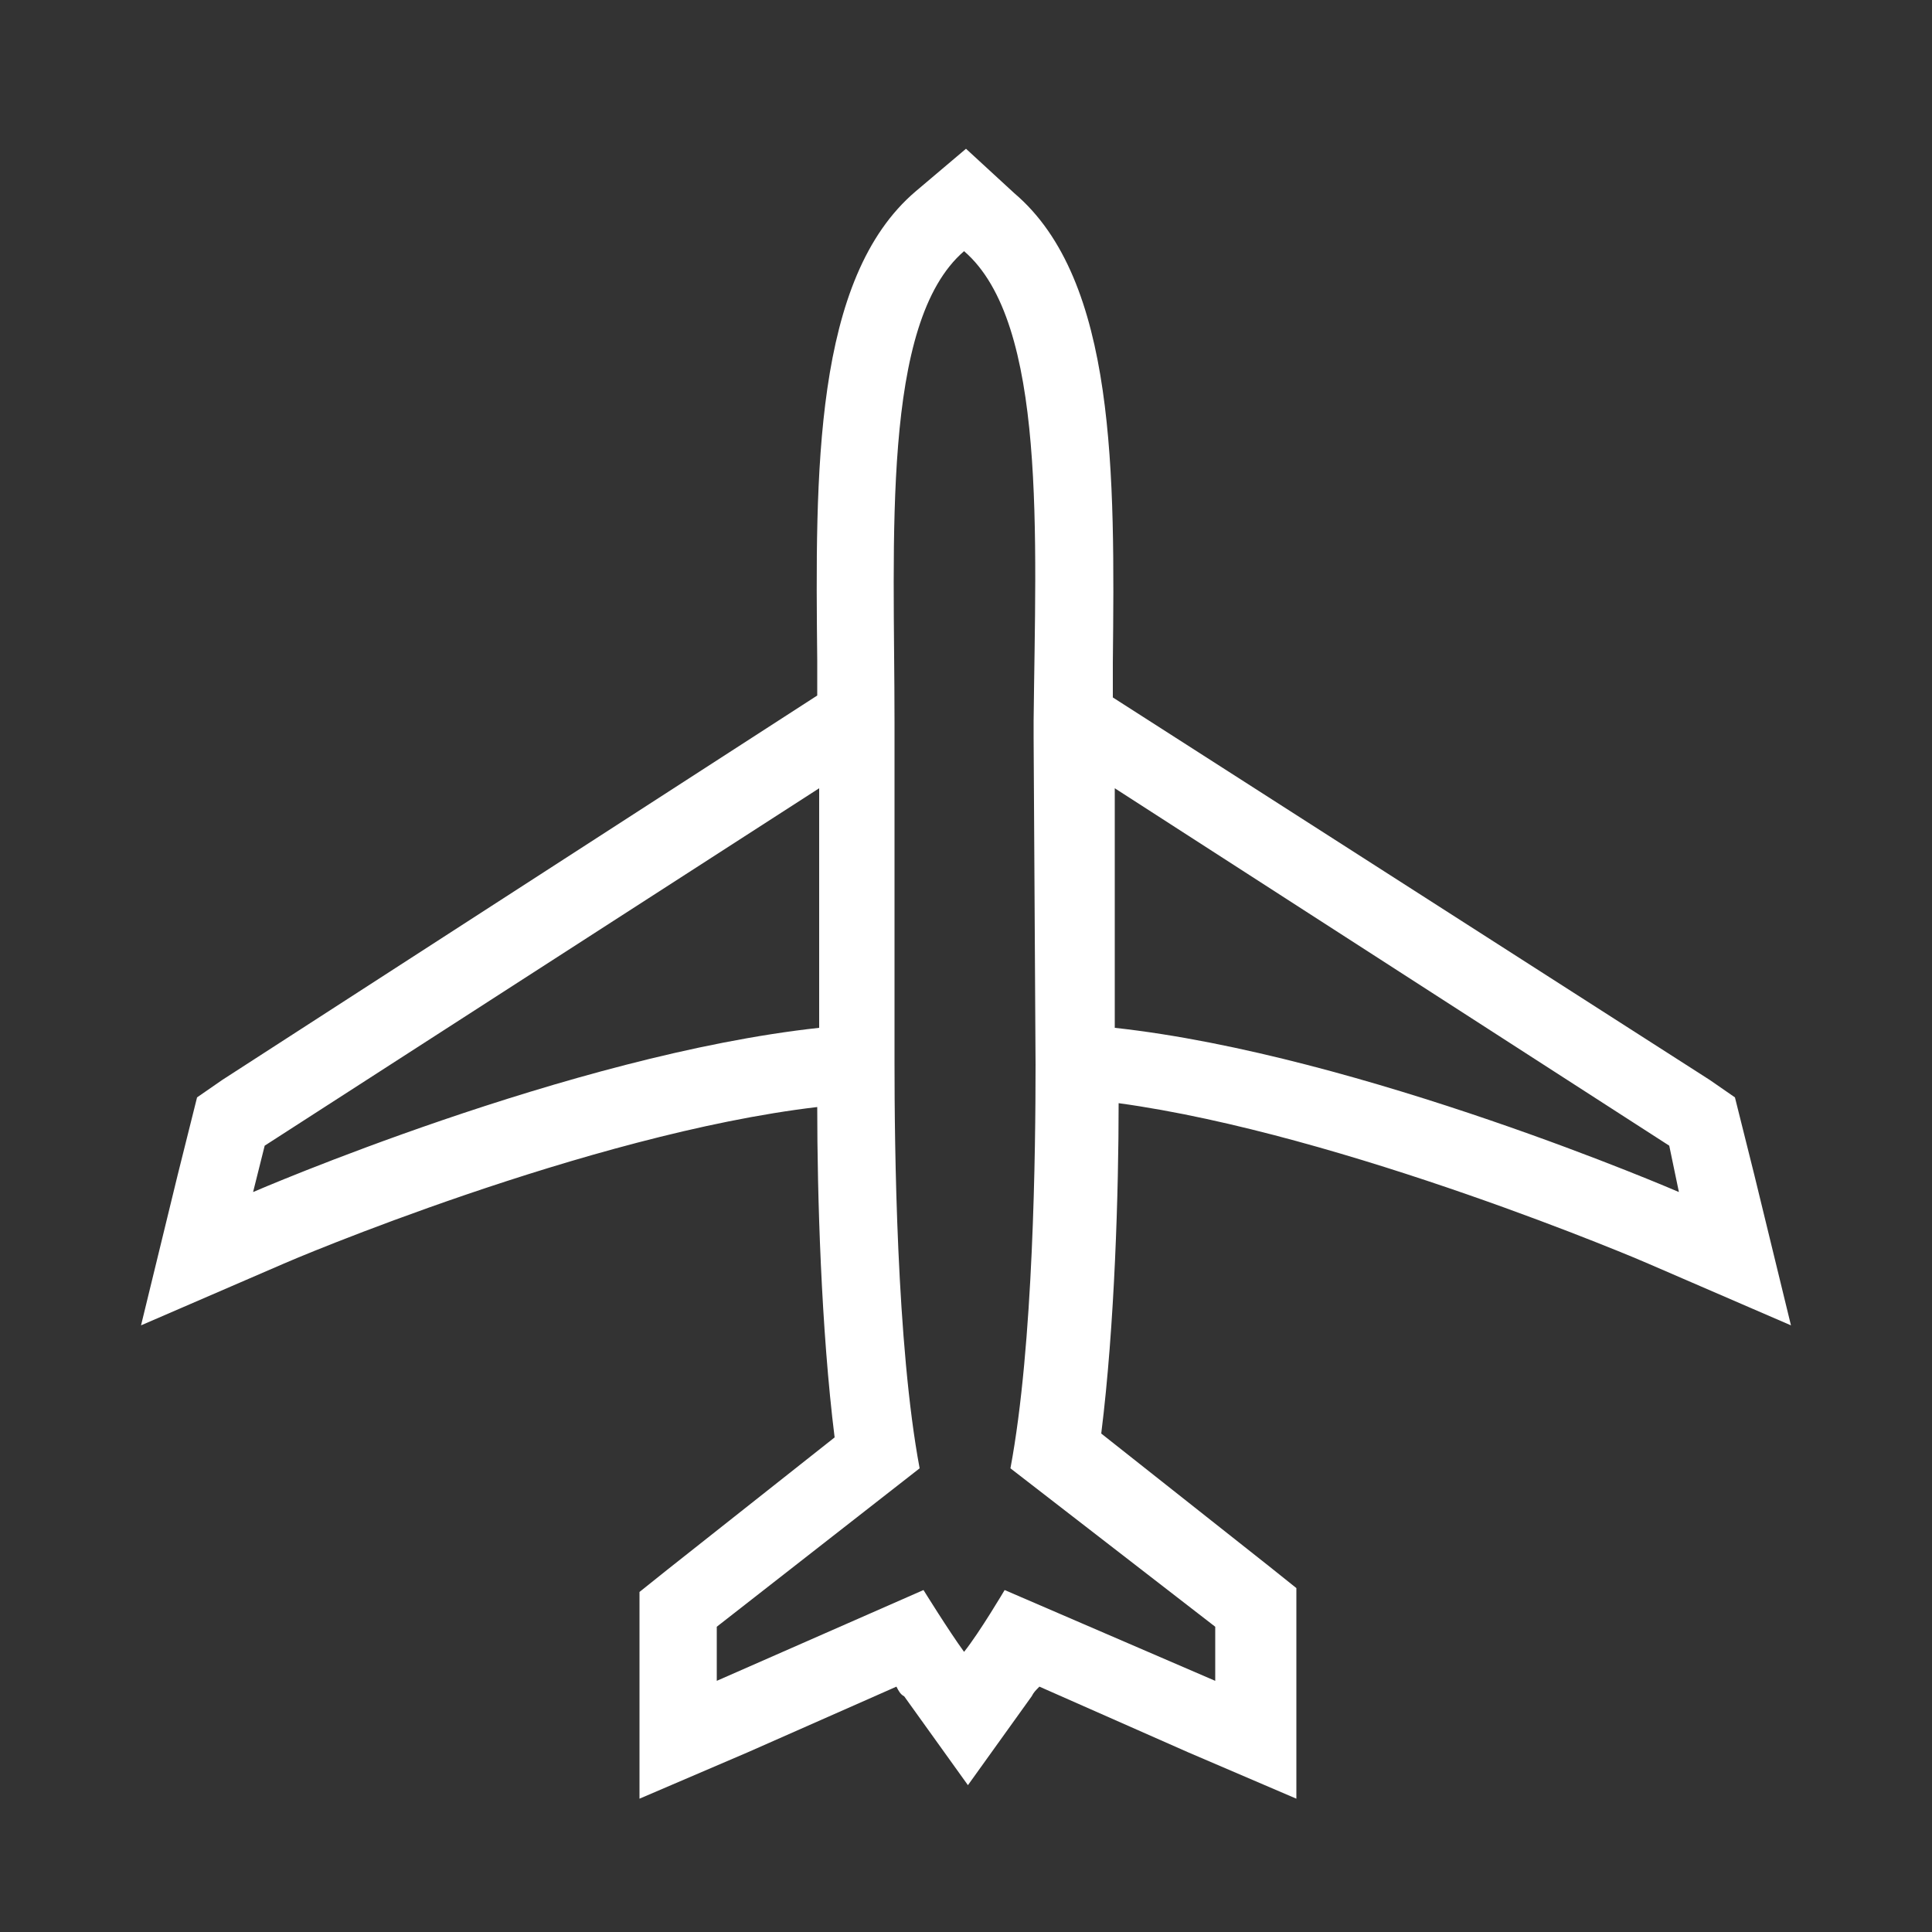 <svg width="40" height="40" viewBox="0 0 40 40" fill="none" xmlns="http://www.w3.org/2000/svg">
    <rect x="0" y="0" width="40" height="40" fill="#333333" stroke="none"/>
    <path d="m34.12 26.16 2.96 1.28-.76-3.12-.24-.96-.16-.64-.52-.36-12.36-7.92v-.72C23.08 9.84 23.12 5.8 21 4l-1-.92-1.04.88c-2.12 1.8-2.08 5.84-2.04 9.72v.72L4.6 22.36l-.52.36-.16.64-.24.96-.76 3.12 2.96-1.28c.08-.04 6.28-2.68 11.04-3.24 0 1.8.08 4.6.36 6.84l-3.44 2.72-.6.48v4.28l2.24-.96 3.08-1.36c.04.08.08.16.16.2l1.32 1.84 1.32-1.84c.04-.08.08-.12.16-.2l3.08 1.36 2.24.96v-4.36l-.6-.48-3.44-2.72c.28-2.24.36-5.04.36-6.84 4.68.64 10.88 3.28 10.96 3.32zm.64-1.48s-6.56-2.84-11.68-3.4v-4.96l11.48 7.4.2.96zm-29.52 0 .24-.96 11.48-7.4v4.96c-5.16.56-11.72 3.4-11.72 3.4zm19.92 9v1.12l-4.36-1.88s-.52.88-.84 1.28c-.32-.44-.84-1.28-.84-1.28l-4.28 1.88v-1.12l4.2-3.28c-.48-2.56-.52-6.68-.52-8.4v-7.04c0-3.8-.28-8.28 1.44-9.76 1.72 1.48 1.48 5.92 1.44 9.72v.36l.04 6.76c0 1.76-.04 5.8-.52 8.36l4.24 3.28z" fill="#fff"/>
</svg>
